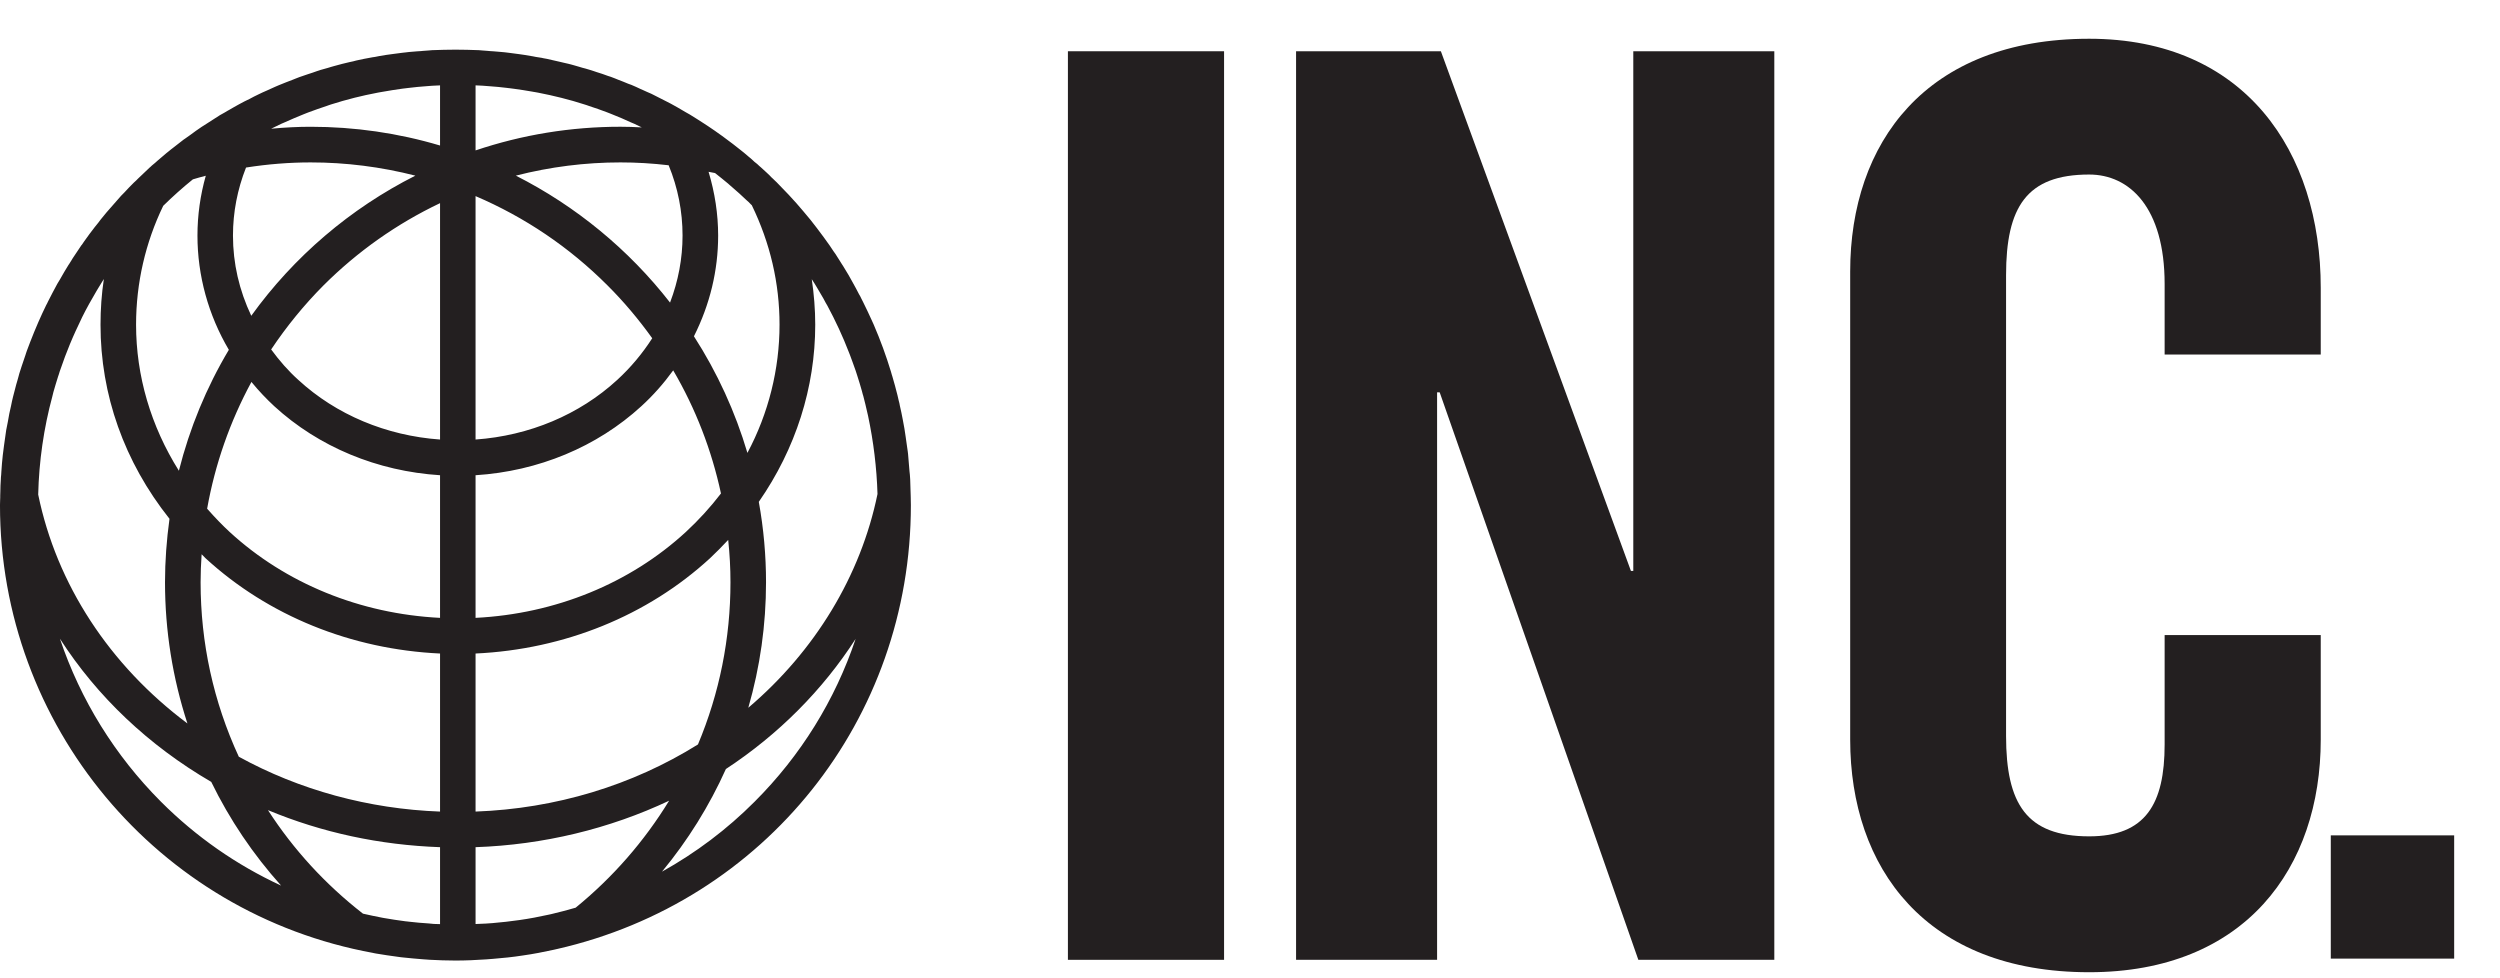 <?xml version="1.0" encoding="UTF-8" standalone="no"?>
<!DOCTYPE svg PUBLIC "-//W3C//DTD SVG 1.1//EN" "http://www.w3.org/Graphics/SVG/1.1/DTD/svg11.dtd">
<svg width="100%" height="100%" viewBox="0 0 225 88" version="1.1" xmlns="http://www.w3.org/2000/svg" xmlns:xlink="http://www.w3.org/1999/xlink" xml:space="preserve" xmlns:serif="http://www.serif.com/" style="fill-rule:evenodd;clip-rule:evenodd;stroke-linejoin:round;stroke-miterlimit:2;">
    <g>
        <path d="M19.013,70.371c1.654,3.396 3.766,6.521 6.287,9.333c-4.025,-1.862 -7.658,-4.396 -10.813,-7.55c-4.145,-4.154 -7.245,-9.162 -9.095,-14.671c3.35,5.213 7.996,9.617 13.621,12.888Zm-14.296,-34.721l0.05,-0.2l0.037,-0.154c0.142,-0.471 0.267,-0.934 0.425,-1.413l0.067,-0.195l0.079,-0.259c0.15,-0.446 0.308,-0.883 0.471,-1.321l0.116,-0.295l0.084,-0.213c0.167,-0.429 0.329,-0.842 0.517,-1.262l0.137,-0.305l0.096,-0.216c0.196,-0.409 0.387,-0.817 0.604,-1.284c0.396,-0.8 0.837,-1.579 1.288,-2.346l0.17,-0.283c0.109,-0.183 0.221,-0.367 0.342,-0.558l0.146,-0.233c-0.204,1.354 -0.3,2.724 -0.3,4.108c-0.004,6.304 2.133,12.346 6.208,17.471c-0.262,1.9 -0.404,3.816 -0.404,5.712c-0,4.346 0.683,8.617 2.017,12.708c-7.029,-5.258 -11.775,-12.541 -13.43,-20.6c0.071,-2.995 0.5,-5.975 1.28,-8.862Zm9.971,-17.125c0.845,-0.829 1.741,-1.633 2.67,-2.383c0.392,-0.117 0.767,-0.225 1.163,-0.325c-0.496,1.754 -0.75,3.562 -0.75,5.383c-0,3.592 0.971,7.142 2.825,10.283c-2.025,3.392 -3.529,7.054 -4.496,10.884c-2.525,-4.017 -3.854,-8.538 -3.854,-13.146c-0,-3.75 0.846,-7.392 2.442,-10.696Zm7.941,15.85c0.667,0.817 1.35,1.529 2.054,2.183c4,3.667 9.275,5.854 14.921,6.213l0,12.837c-7.183,-0.362 -13.891,-3.096 -18.933,-7.729c-0.659,-0.608 -1.321,-1.296 -2.029,-2.096c0.712,-4 2.054,-7.837 3.987,-11.408Zm-0.487,-19.296c1.962,-0.308 3.912,-0.462 5.816,-0.462c3.171,-0 6.338,0.4 9.425,1.191c-5.85,2.95 -10.929,7.284 -14.77,12.613c-1.088,-2.304 -1.646,-4.721 -1.646,-7.221c-0,-2.104 0.4,-4.154 1.175,-6.121Zm3.145,-3.925l0.367,-0.158c0.542,-0.246 1.071,-0.471 1.692,-0.721l0.412,-0.162c0.538,-0.205 1.08,-0.388 1.625,-0.571l0.209,-0.075l0.2,-0.067c0.683,-0.217 1.379,-0.417 2.12,-0.604c0.667,-0.171 1.346,-0.313 2.134,-0.467l0.308,-0.054l0.2,-0.033c0.508,-0.092 1.008,-0.171 1.521,-0.242l0.204,-0.029l0.004,-0c0.125,-0.017 0.242,-0.033 0.53,-0.063c0.504,-0.062 0.999,-0.112 1.612,-0.154l0.363,-0.029l0.216,-0.013c0.196,-0.016 0.396,-0.016 0.6,-0.029l0,5.413c-3.779,-1.125 -7.687,-1.688 -11.646,-1.688c-1.121,0 -2.304,0.059 -3.554,0.175c0.292,-0.15 0.596,-0.291 0.883,-0.429Zm14.317,28.404c-4.846,-0.345 -9.354,-2.237 -12.754,-5.366c-0.892,-0.8 -1.704,-1.729 -2.446,-2.742c1.392,-2.083 2.979,-4.025 4.713,-5.767c3.07,-3.062 6.6,-5.55 10.487,-7.4l0,21.275Zm0,33.484c-6.412,-0.234 -12.666,-1.942 -18.112,-4.938c-2.288,-4.958 -3.438,-10.246 -3.438,-15.7c0,-0.829 0.034,-1.666 0.092,-2.521l0.358,0.363c5.638,5.171 13.113,8.2 21.1,8.571l0,14.225Zm0,10.129c-0.187,-0.004 -0.383,-0.009 -0.562,-0.017l-0.475,-0.046c-0.575,-0.037 -1.154,-0.083 -1.734,-0.154l-0.179,-0.021l-0.191,-0.02c-0.634,-0.08 -1.263,-0.18 -1.888,-0.288l-0.163,-0.029c-0.583,-0.117 -1.162,-0.229 -1.745,-0.367c-3.367,-2.621 -6.242,-5.741 -8.55,-9.316c4.866,2.024 10.062,3.141 15.487,3.333l0,6.925Zm3.196,-6.925c6.083,-0.208 12.054,-1.65 17.421,-4.183c-2.246,3.67 -5.067,6.899 -8.413,9.629c-0.729,0.208 -1.446,0.404 -2.183,0.575l-0.267,0.058c-0.841,0.187 -1.691,0.35 -2.633,0.483c-0.788,0.117 -1.592,0.2 -2.396,0.271l-0.596,0.042c-0.308,0.021 -0.625,0.033 -0.933,0.041l0,-6.916Zm0,-17.429c7.988,-0.371 15.467,-3.4 21.096,-8.571c0.542,-0.517 1.087,-1.054 1.642,-1.654c0.137,1.308 0.204,2.554 0.204,3.812c-0,5.063 -0.988,9.975 -2.925,14.596c-5.913,3.692 -12.817,5.779 -20.017,6.042l0,-14.225Zm0,-16.046c5.642,-0.359 10.921,-2.546 14.921,-6.213c1.041,-0.95 2,-2.029 2.867,-3.225c2.02,3.446 3.458,7.175 4.299,11.08c-0.954,1.245 -2.02,2.408 -3.162,3.466c-5.038,4.633 -11.742,7.367 -18.925,7.729l0,-12.837Zm0,-25.121c4.442,1.9 8.437,4.596 11.871,8.033c1.442,1.434 2.787,3.029 4.029,4.759c-0.879,1.371 -1.929,2.629 -3.15,3.75c-3.404,3.129 -7.904,5.021 -12.75,5.366l0,-21.908Zm0,-9.967c0.208,0.013 0.408,0.013 0.612,0.029l0.221,0.017l0.446,0.034c0.509,0.033 1.004,0.083 1.513,0.145l0.204,0.025l0.012,0l0.517,0.067c0.517,0.071 1.021,0.15 1.517,0.237l0.191,0.034l0.154,0.025l0.271,0.05c0.696,0.137 1.388,0.287 2.075,0.462c0.7,0.175 1.392,0.375 2.067,0.592l0.213,0.067l0.208,0.075c0.55,0.179 1.092,0.366 1.625,0.571l0.233,0.091l0.238,0.096c0.55,0.217 1.1,0.45 1.67,0.717l0.309,0.129c0.221,0.104 0.446,0.212 0.662,0.321c-0.683,-0.038 -1.308,-0.059 -1.916,-0.059c-4.45,0 -8.83,0.713 -13.042,2.13l0,-5.855Zm17.379,7.192c0.833,2.029 1.25,4.158 1.25,6.325c0,2.058 -0.383,4.083 -1.125,6.033c-3.716,-4.775 -8.491,-8.696 -13.879,-11.425c3.079,-0.791 6.246,-1.191 9.417,-1.191c1.429,-0 2.887,0.087 4.337,0.258Zm4.454,6.325c0,-1.929 -0.296,-3.854 -0.862,-5.737c0.212,0.037 0.408,0.087 0.583,0.112c0.4,0.312 0.8,0.642 1.184,0.958l0.129,0.117l0.283,0.246c0.392,0.329 0.762,0.671 1.233,1.116l0.192,0.171l0.204,0.209l0,0.004l0.079,0.066c1.659,3.413 2.5,7.03 2.5,10.759c0,4.004 -0.991,7.979 -2.891,11.541c-1.092,-3.687 -2.705,-7.22 -4.813,-10.495c1.442,-2.875 2.179,-5.93 2.179,-9.067Zm8.738,8.021c-0,-1.371 -0.113,-2.742 -0.313,-4.096l0.004,0.008l0.246,0.384l0.234,0.387c0.191,0.317 0.371,0.634 0.558,0.95l0.204,0.383l0.154,0.263c0.738,1.371 1.396,2.788 1.946,4.217l0.1,0.254c0.179,0.462 0.333,0.925 0.504,1.391l0.142,0.438c0.154,0.462 0.287,0.929 0.425,1.408l0.071,0.275l0.05,0.159c0.125,0.496 0.254,0.987 0.358,1.479l0.071,0.304c0.492,2.317 0.779,4.688 0.85,7.037c-1.508,7.346 -5.608,14.121 -11.629,19.238c1.067,-3.688 1.596,-7.479 1.596,-11.296c-0,-2.396 -0.213,-4.821 -0.65,-7.237c3.321,-4.78 5.079,-10.292 5.079,-15.946Zm-5.454,42.929c-2.48,2.488 -5.28,4.596 -8.338,6.3c2.329,-2.817 4.254,-5.908 5.75,-9.237c4.746,-3.117 8.725,-7.125 11.679,-11.717c-1.841,5.5 -4.937,10.504 -9.091,14.654Zm-34.321,13.621l0.237,0.046c0.667,0.116 1.33,0.208 2,0.3l0.209,0.029l0.225,0.025c0.612,0.066 1.233,0.121 1.858,0.171l0.25,0.016l0.275,0.021c0.779,0.042 1.558,0.071 2.342,0.071c0.925,-0 1.837,-0.042 2.75,-0.104l0.641,-0.05c0.884,-0.071 1.754,-0.158 2.659,-0.3c0.954,-0.134 1.891,-0.317 2.816,-0.521l0.246,-0.058l0.009,-0c18.762,-4.263 31.866,-20.692 31.866,-39.954l-0.008,-0.401l-0.004,-0.275l-0.005,-0.187c-0.016,-0.483 -0.024,-0.971 -0.045,-1.45l-0.03,-0.433l-0.033,-0.305c-0.037,-0.52 -0.087,-1.033 -0.129,-1.549l-0.029,-0.238l-0.084,-0.587c-0.062,-0.488 -0.141,-0.967 -0.212,-1.451l-0.15,-0.816c-0.075,-0.408 -0.162,-0.825 -0.267,-1.275l-0.037,-0.2l-0.063,-0.242l-0.108,-0.471c-0.142,-0.579 -0.3,-1.145 -0.467,-1.716l-0.05,-0.155l-0.075,-0.266c-0.425,-1.4 -0.941,-2.821 -1.55,-4.229l-0.187,-0.413c-0.25,-0.542 -0.492,-1.071 -0.771,-1.625l-0.15,-0.296l-0.092,-0.191l-0.125,-0.217c-0.166,-0.333 -0.35,-0.667 -0.545,-1.017l-0.146,-0.262l-0.25,-0.446c-0.159,-0.267 -0.321,-0.529 -0.484,-0.8l-0.125,-0.192l-0.237,-0.379l-0.142,-0.221l-0.175,-0.279l-0.187,-0.262l-0.342,-0.513c-0.35,-0.5 -0.721,-1.004 -1.158,-1.579c-0.367,-0.492 -0.755,-0.971 -1.238,-1.533c-0.383,-0.467 -0.792,-0.913 -1.291,-1.455l-0.1,-0.104c-0.33,-0.35 -0.659,-0.695 -0.992,-1.029l-0.159,-0.15l-0.162,-0.158l-0.133,-0.121l-0.2,-0.208l-0.234,-0.221c-0.183,-0.163 -0.362,-0.342 -0.529,-0.484l-0.146,-0.125l-0.191,-0.179l-0.246,-0.195l-0.15,-0.142l-0.175,-0.158l-0.213,-0.175l-0.387,-0.33l-0.125,-0.1l-0.225,-0.179c-0.429,-0.35 -0.875,-0.683 -1.433,-1.096l-0.238,-0.175c-0.408,-0.296 -0.821,-0.583 -1.229,-0.854l-0.329,-0.216c-0.438,-0.28 -0.875,-0.567 -1.325,-0.838l-0.371,-0.208c-0.442,-0.259 -0.871,-0.521 -1.317,-0.755l-0.446,-0.229c-0.437,-0.229 -0.875,-0.445 -1.312,-0.666l-0.396,-0.171l-0.329,-0.15l-0.246,-0.108c-0.275,-0.13 -0.55,-0.259 -0.833,-0.375l-0.279,-0.1l-0.255,-0.105l-0.212,-0.087l-0.421,-0.163l-0.317,-0.129l-0.371,-0.141l-0.237,-0.075l-0.337,-0.121l-0.2,-0.071l-0.5,-0.159l-0.23,-0.079l-0.375,-0.12l-0.408,-0.121l-0.246,-0.063l-0.304,-0.091c-0.317,-0.092 -0.65,-0.192 -0.975,-0.271l-0.404,-0.092l-0.334,-0.079c-0.408,-0.1 -0.812,-0.192 -1.204,-0.275l-0.283,-0.05l-0.167,-0.038l-0.529,-0.083l-0.271,-0.054c-0.25,-0.042 -0.491,-0.088 -0.771,-0.129c-0.154,-0.029 -0.32,-0.05 -0.491,-0.071l-0.163,-0.021l-0.508,-0.067l-0.258,-0.033l-0.342,-0.042l-0.271,-0.025c-0.233,-0.025 -0.475,-0.041 -0.725,-0.062l-0.333,-0.021l-0.175,-0.017c-0.171,-0.016 -0.363,-0.029 -0.533,-0.041l-0.301,-0.025c-0.704,-0.025 -1.391,-0.046 -2.095,-0.046c-0.696,-0 -1.396,0.021 -2.092,0.046l-0.296,0.025c-0.187,0.012 -0.366,0.025 -0.55,0.041l-0.166,0.017l-0.342,0.021c-0.238,0.021 -0.479,0.037 -0.742,0.062l-0.317,0.038l-0.266,0.029c-0.259,0.033 -0.517,0.067 -0.763,0.1l-0.187,0.025c-0.167,0.017 -0.325,0.038 -0.492,0.067c-0.208,0.025 -0.404,0.066 -0.612,0.1l-0.396,0.079l-0.25,0.037l-0.513,0.096l-0.25,0.046c-0.229,0.046 -0.466,0.096 -0.7,0.15l-0.266,0.071l-0.35,0.075c-0.213,0.054 -0.417,0.096 -0.655,0.158c-0.25,0.059 -0.474,0.125 -0.712,0.192l-0.279,0.079l-0.283,0.087c-0.209,0.059 -0.413,0.113 -0.671,0.188l-0.292,0.096c-0.113,0.042 -0.221,0.075 -0.45,0.158l-0.396,0.129c-0.233,0.079 -0.479,0.159 -0.758,0.259l-0.321,0.125l-0.279,0.112l-0.596,0.229c-0.204,0.084 -0.404,0.159 -0.654,0.263c-0.213,0.083 -0.421,0.187 -0.625,0.275l-0.45,0.204l-0.388,0.171l-0.35,0.167c-0.279,0.129 -0.558,0.275 -0.816,0.416l-0.225,0.109l-0.263,0.129l-0.462,0.246c-0.3,0.158 -0.579,0.329 -0.871,0.495l-0.188,0.104l-0.208,0.126l-0.454,0.254c-0.354,0.221 -0.709,0.445 -1.108,0.712l-0.55,0.35c-0.338,0.221 -0.65,0.454 -1.042,0.742l-0.238,0.167l-0.187,0.133l-0.142,0.096c-0.308,0.233 -0.625,0.487 -0.979,0.762l-0.158,0.121l-0.255,0.208l-0.158,0.125c-0.271,0.221 -0.533,0.459 -0.808,0.688l-0.208,0.187l-0.296,0.246l-0.163,0.154l-0.012,0.004c-0.325,0.301 -0.646,0.609 -1.079,1.026l-0.163,0.166l-0.196,0.179c-0.292,0.284 -0.579,0.588 -0.858,0.892l-0.317,0.321l-0.008,0.012c-0.358,0.4 -0.729,0.821 -1.079,1.23l-0.196,0.224l-0.534,0.651l-0.179,0.237l0,0.004l-0.366,0.454l-0.125,0.167c-0.213,0.271 -0.425,0.554 -0.717,0.967l-0.133,0.187l-0.18,0.267l-0.012,-0l-0.1,0.146c-0.229,0.333 -0.454,0.675 -0.712,1.066l-0.117,0.196l-0.129,0.204l-0.088,0.142l-0.016,0.013c-0.275,0.441 -0.542,0.895 -0.801,1.358l-0.225,0.371c-0.287,0.533 -0.575,1.066 -0.845,1.612l-0.075,0.159l-0.084,0.154c-0.233,0.483 -0.471,0.987 -0.708,1.533c-0.258,0.592 -0.5,1.187 -0.733,1.787l-0.063,0.167l-0.229,0.604l-0.075,0.217l-0.058,0.183c-0.084,0.238 -0.163,0.475 -0.25,0.738l-0.084,0.246l-0.216,0.671l-0.1,0.37l-0.088,0.313l-0.091,0.308c-0.096,0.371 -0.188,0.733 -0.288,1.109c-0.067,0.262 -0.125,0.529 -0.183,0.833c-0.109,0.446 -0.2,0.883 -0.288,1.433l-0.146,0.738c-0.071,0.462 -0.133,0.92 -0.196,1.387l-0.108,0.846c-0.058,0.492 -0.096,0.992 -0.129,1.492l-0.017,0.283c-0.016,0.158 -0.033,0.308 -0.033,0.462c-0.033,0.338 -0.033,0.692 -0.042,1.038l-0.012,0.375l-0,0.179l-0.008,0.217c-0.009,0.15 -0.013,0.308 -0.013,0.467c0.004,19.8 14.129,36.762 33.596,40.308Z" style="fill:#231f20;fill-rule:nonzero;"/>
        <rect x="96.112" y="4.613" width="14.054" height="81.771" style="fill:#231f20;fill-rule:nonzero;"/>
        <path d="M116.646,86.383l-0,-81.77l13.033,-0l17.104,46.77l0.213,0l-0,-46.77l12.692,-0l-0,81.77l-12.238,0l-17.879,-51.075l-0.233,0l-0,51.075l-12.692,0Z" style="fill:#231f20;fill-rule:nonzero;"/>
        <path d="M194.817,31.908l-0,-6.345c-0,-6.909 -3.167,-9.855 -6.792,-9.855c-5.65,0 -7.479,2.946 -7.479,9.063l-0,41.454c-0,6.113 1.829,9.046 7.479,9.046c5.092,-0 6.792,-2.933 6.792,-8.271l-0,-9.846l14.05,0l-0,9.404c-0,11.546 -6.805,20.942 -20.842,20.942c-14.717,0 -21.508,-9.396 -21.508,-20.942l-0,-42.125c-0,-11.554 6.791,-20.946 21.508,-20.946c14.037,0 20.842,10.18 20.842,22.413l-0,6.008l-14.05,0Z" style="fill:#231f20;fill-rule:nonzero;"/>
        <rect x="209.771" y="75.183" width="11.104" height="11.092" style="fill:#231f20;fill-rule:nonzero;"/>
    </g>
</svg>
